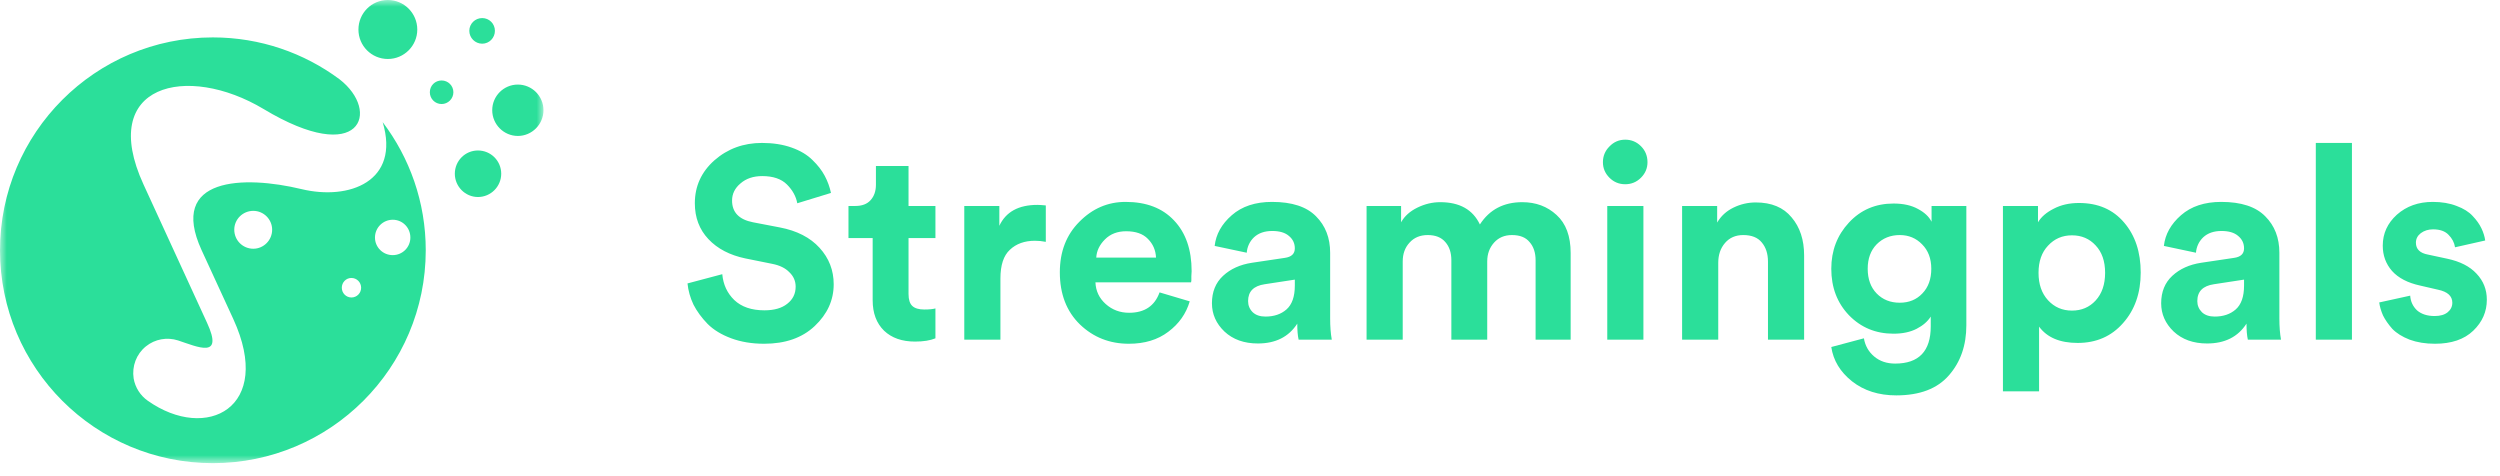 <svg width="184" height="35" viewBox="0 0 184 35" fill="none" xmlns="http://www.w3.org/2000/svg">
<g clip-path="url(#clip0_0_3)">
<path d="M61.16 14.2L58.68 14.96C58.587 14.453 58.333 13.993 57.92 13.58C57.507 13.167 56.9 12.96 56.1 12.96C55.447 12.96 54.913 13.14 54.5 13.5C54.087 13.847 53.88 14.267 53.88 14.76C53.88 15.627 54.393 16.16 55.42 16.36L57.4 16.74C58.653 16.98 59.627 17.48 60.32 18.24C61.013 19 61.36 19.893 61.36 20.92C61.36 22.093 60.893 23.12 59.96 24C59.04 24.867 57.8 25.3 56.24 25.3C55.347 25.3 54.54 25.167 53.82 24.9C53.1 24.633 52.52 24.28 52.08 23.84C51.64 23.387 51.293 22.913 51.04 22.42C50.8 21.913 50.653 21.393 50.6 20.86L53.16 20.18C53.227 20.94 53.52 21.573 54.04 22.08C54.573 22.587 55.313 22.84 56.26 22.84C56.98 22.84 57.54 22.68 57.94 22.36C58.353 22.04 58.56 21.62 58.56 21.1C58.56 20.687 58.407 20.333 58.1 20.04C57.807 19.733 57.387 19.527 56.84 19.42L54.86 19.02C53.713 18.78 52.807 18.307 52.14 17.6C51.473 16.893 51.14 16.013 51.14 14.96C51.14 13.707 51.62 12.653 52.58 11.8C53.553 10.947 54.72 10.52 56.08 10.52C56.893 10.52 57.62 10.633 58.26 10.86C58.9 11.087 59.413 11.393 59.8 11.78C60.187 12.153 60.487 12.54 60.7 12.94C60.913 13.34 61.067 13.76 61.16 14.2ZM66.868 12.22V15.16H68.848V17.52H66.868V21.64C66.868 22.053 66.961 22.347 67.148 22.52C67.335 22.693 67.628 22.78 68.028 22.78C68.388 22.78 68.661 22.753 68.848 22.7V24.9C68.461 25.06 67.961 25.14 67.348 25.14C66.388 25.14 65.628 24.873 65.068 24.34C64.508 23.793 64.228 23.047 64.228 22.1V17.52H62.448V15.16H62.948C63.441 15.16 63.815 15.02 64.068 14.74C64.335 14.447 64.468 14.067 64.468 13.6V12.22H66.868ZM76.971 15.12V17.8C76.704 17.747 76.437 17.72 76.171 17.72C75.411 17.72 74.797 17.94 74.331 18.38C73.864 18.807 73.631 19.513 73.631 20.5V25H70.971V15.16H73.551V16.62C74.031 15.593 74.964 15.08 76.351 15.08C76.497 15.08 76.704 15.093 76.971 15.12ZM80.684 18.96H85.084C85.058 18.413 84.858 17.953 84.484 17.58C84.124 17.207 83.591 17.02 82.884 17.02C82.244 17.02 81.724 17.22 81.324 17.62C80.924 18.02 80.711 18.467 80.684 18.96ZM85.344 21.52L87.564 22.18C87.298 23.087 86.771 23.833 85.984 24.42C85.211 25.007 84.244 25.3 83.084 25.3C81.671 25.3 80.471 24.827 79.484 23.88C78.498 22.92 78.004 21.64 78.004 20.04C78.004 18.52 78.484 17.28 79.444 16.32C80.404 15.347 81.538 14.86 82.844 14.86C84.364 14.86 85.551 15.313 86.404 16.22C87.271 17.127 87.704 18.373 87.704 19.96C87.704 20.067 87.698 20.187 87.684 20.32C87.684 20.453 87.684 20.56 87.684 20.64L87.664 20.78H80.624C80.651 21.42 80.904 21.953 81.384 22.38C81.864 22.807 82.438 23.02 83.104 23.02C84.238 23.02 84.984 22.52 85.344 21.52ZM89.199 22.32C89.199 21.48 89.472 20.807 90.019 20.3C90.566 19.793 91.272 19.473 92.139 19.34L94.559 18.98C95.052 18.913 95.299 18.68 95.299 18.28C95.299 17.907 95.152 17.6 94.859 17.36C94.579 17.12 94.172 17 93.639 17C93.079 17 92.632 17.153 92.299 17.46C91.979 17.767 91.799 18.147 91.759 18.6L89.399 18.1C89.492 17.247 89.912 16.493 90.659 15.84C91.406 15.187 92.392 14.86 93.619 14.86C95.086 14.86 96.166 15.213 96.859 15.92C97.552 16.613 97.899 17.507 97.899 18.6V23.44C97.899 24.027 97.939 24.547 98.019 25H95.579C95.512 24.707 95.479 24.313 95.479 23.82C94.852 24.793 93.886 25.28 92.579 25.28C91.566 25.28 90.746 24.987 90.119 24.4C89.506 23.813 89.199 23.12 89.199 22.32ZM93.139 23.3C93.766 23.3 94.279 23.127 94.679 22.78C95.092 22.42 95.299 21.833 95.299 21.02V20.58L93.079 20.92C92.266 21.04 91.859 21.453 91.859 22.16C91.859 22.48 91.972 22.753 92.199 22.98C92.426 23.193 92.739 23.3 93.139 23.3ZM103.24 25H100.58V15.16H103.12V16.36C103.373 15.907 103.773 15.547 104.32 15.28C104.867 15.013 105.427 14.88 106 14.88C107.427 14.88 108.4 15.427 108.92 16.52C109.627 15.427 110.667 14.88 112.04 14.88C113.04 14.88 113.88 15.193 114.56 15.82C115.253 16.447 115.6 17.38 115.6 18.62V25H113.02V19.16C113.02 18.6 112.873 18.153 112.58 17.82C112.3 17.473 111.867 17.3 111.28 17.3C110.733 17.3 110.293 17.487 109.96 17.86C109.627 18.233 109.46 18.693 109.46 19.24V25H106.82V19.16C106.82 18.6 106.673 18.153 106.38 17.82C106.087 17.473 105.653 17.3 105.08 17.3C104.52 17.3 104.073 17.487 103.74 17.86C103.407 18.22 103.24 18.68 103.24 19.24V25ZM120.955 25H118.295V15.16H120.955V25ZM117.975 11.94C117.975 11.487 118.135 11.1 118.455 10.78C118.775 10.447 119.162 10.28 119.615 10.28C120.068 10.28 120.455 10.44 120.775 10.76C121.095 11.08 121.255 11.473 121.255 11.94C121.255 12.38 121.095 12.76 120.775 13.08C120.455 13.4 120.068 13.56 119.615 13.56C119.162 13.56 118.775 13.4 118.455 13.08C118.135 12.76 117.975 12.38 117.975 11.94ZM126.463 19.34V25H123.803V15.16H126.383V16.38C126.663 15.9 127.063 15.533 127.583 15.28C128.103 15.027 128.649 14.9 129.223 14.9C130.383 14.9 131.263 15.267 131.863 16C132.476 16.72 132.783 17.653 132.783 18.8V25H130.123V19.26C130.123 18.673 129.969 18.2 129.663 17.84C129.369 17.48 128.916 17.3 128.303 17.3C127.743 17.3 127.296 17.493 126.963 17.88C126.629 18.267 126.463 18.753 126.463 19.34ZM134.783 25.54L137.183 24.9C137.276 25.447 137.529 25.893 137.943 26.24C138.356 26.587 138.869 26.76 139.483 26.76C141.229 26.76 142.103 25.847 142.103 24.02V23.3C141.876 23.66 141.529 23.96 141.063 24.2C140.596 24.44 140.029 24.56 139.363 24.56C138.056 24.56 136.963 24.107 136.083 23.2C135.216 22.293 134.783 21.153 134.783 19.78C134.783 18.447 135.216 17.313 136.083 16.38C136.949 15.447 138.043 14.98 139.363 14.98C140.083 14.98 140.683 15.113 141.163 15.38C141.643 15.633 141.976 15.947 142.163 16.32V15.16H144.723V23.94C144.723 25.42 144.296 26.647 143.443 27.62C142.589 28.607 141.296 29.1 139.563 29.1C138.269 29.1 137.183 28.753 136.303 28.06C135.436 27.367 134.929 26.527 134.783 25.54ZM139.823 22.28C140.503 22.28 141.056 22.053 141.483 21.6C141.923 21.147 142.143 20.54 142.143 19.78C142.143 19.033 141.916 18.433 141.463 17.98C141.023 17.527 140.476 17.3 139.823 17.3C139.143 17.3 138.576 17.527 138.123 17.98C137.683 18.433 137.463 19.033 137.463 19.78C137.463 20.54 137.683 21.147 138.123 21.6C138.563 22.053 139.129 22.28 139.823 22.28ZM150.076 28.8H147.416V15.16H149.996V16.36C150.236 15.96 150.623 15.627 151.156 15.36C151.689 15.08 152.309 14.94 153.016 14.94C154.416 14.94 155.523 15.42 156.336 16.38C157.149 17.327 157.556 18.553 157.556 20.06C157.556 21.567 157.123 22.807 156.256 23.78C155.403 24.753 154.289 25.24 152.916 25.24C151.609 25.24 150.663 24.84 150.076 24.04V28.8ZM154.236 22.12C154.703 21.613 154.936 20.933 154.936 20.08C154.936 19.227 154.703 18.553 154.236 18.06C153.783 17.567 153.203 17.32 152.496 17.32C151.789 17.32 151.203 17.573 150.736 18.08C150.269 18.573 150.036 19.24 150.036 20.08C150.036 20.92 150.269 21.593 150.736 22.1C151.203 22.607 151.789 22.86 152.496 22.86C153.203 22.86 153.783 22.613 154.236 22.12ZM159.062 22.32C159.062 21.48 159.336 20.807 159.882 20.3C160.429 19.793 161.136 19.473 162.002 19.34L164.422 18.98C164.916 18.913 165.162 18.68 165.162 18.28C165.162 17.907 165.016 17.6 164.722 17.36C164.442 17.12 164.036 17 163.502 17C162.942 17 162.496 17.153 162.162 17.46C161.842 17.767 161.662 18.147 161.622 18.6L159.262 18.1C159.356 17.247 159.776 16.493 160.522 15.84C161.269 15.187 162.256 14.86 163.482 14.86C164.949 14.86 166.029 15.213 166.722 15.92C167.416 16.613 167.762 17.507 167.762 18.6V23.44C167.762 24.027 167.802 24.547 167.882 25H165.442C165.376 24.707 165.342 24.313 165.342 23.82C164.716 24.793 163.749 25.28 162.442 25.28C161.429 25.28 160.609 24.987 159.982 24.4C159.369 23.813 159.062 23.12 159.062 22.32ZM163.002 23.3C163.629 23.3 164.142 23.127 164.542 22.78C164.956 22.42 165.162 21.833 165.162 21.02V20.58L162.942 20.92C162.129 21.04 161.722 21.453 161.722 22.16C161.722 22.48 161.836 22.753 162.062 22.98C162.289 23.193 162.602 23.3 163.002 23.3ZM173.103 25H170.443V10.52H173.103V25ZM175.111 22.26L177.391 21.76C177.418 22.187 177.585 22.547 177.891 22.84C178.211 23.12 178.645 23.26 179.191 23.26C179.605 23.26 179.925 23.167 180.151 22.98C180.378 22.793 180.491 22.56 180.491 22.28C180.491 21.787 180.138 21.467 179.431 21.32L178.131 21.02C177.211 20.82 176.518 20.46 176.051 19.94C175.598 19.42 175.371 18.8 175.371 18.08C175.371 17.187 175.718 16.427 176.411 15.8C177.118 15.173 177.998 14.86 179.051 14.86C179.718 14.86 180.305 14.96 180.811 15.16C181.318 15.347 181.711 15.593 181.991 15.9C182.271 16.193 182.485 16.493 182.631 16.8C182.778 17.107 182.871 17.407 182.911 17.7L180.691 18.2C180.638 17.853 180.478 17.547 180.211 17.28C179.958 17.013 179.578 16.88 179.071 16.88C178.725 16.88 178.425 16.973 178.171 17.16C177.931 17.347 177.811 17.58 177.811 17.86C177.811 18.34 178.111 18.633 178.711 18.74L180.111 19.04C181.058 19.24 181.778 19.607 182.271 20.14C182.778 20.673 183.031 21.313 183.031 22.06C183.031 22.94 182.698 23.7 182.031 24.34C181.365 24.98 180.425 25.3 179.211 25.3C178.518 25.3 177.898 25.2 177.351 25C176.805 24.787 176.378 24.52 176.071 24.2C175.778 23.867 175.551 23.54 175.391 23.22C175.245 22.887 175.151 22.567 175.111 22.26Z" fill="#2BDF9A"/>
<mask id="mask0_0_3" style="mask-type:luminance" maskUnits="userSpaceOnUse" x="0" y="0" width="40" height="35">
<path d="M40 0H0V34.088H40V0Z" fill="white"/>
</mask>
<g mask="url(#mask0_0_3)">
<path fill-rule="evenodd" clip-rule="evenodd" d="M35.177 11.075C36.126 11.075 36.89 11.839 36.89 12.787C36.89 13.725 36.126 14.5 35.177 14.5C34.24 14.5 33.475 13.725 33.475 12.787C33.475 11.835 34.24 11.075 35.177 11.075ZM10.565 13.583C7.165 6.188 13.771 4.649 19.407 8.028C26.569 12.334 28.051 8.202 24.984 5.831C22.38 3.899 19.153 2.753 15.667 2.753C7.013 2.753 0 9.776 0 18.42C0 27.075 7.013 34.088 15.667 34.088C24.311 34.088 31.335 27.075 31.335 18.42C31.335 14.878 30.153 11.616 28.165 8.991C29.474 13.353 25.698 14.765 22.192 13.919C17.957 12.9 12.37 13.017 14.832 18.399L17.171 23.48C20.168 30.004 15.204 32.548 10.877 29.495C10.332 29.113 9.95 28.522 9.836 27.853C9.698 26.962 10.034 26.059 10.739 25.493C11.411 24.948 12.303 24.8 13.099 25.054C14.567 25.539 16.478 26.441 15.239 23.759L10.565 13.583ZM17.242 16.906C17.242 16.142 17.868 15.519 18.643 15.519C19.407 15.519 20.03 16.145 20.03 16.906C20.03 17.681 19.404 18.307 18.643 18.307C17.865 18.307 17.242 17.681 17.242 16.906ZM27.598 17.483C27.598 16.754 28.189 16.173 28.908 16.173C29.626 16.173 30.203 16.754 30.203 17.483C30.203 18.201 29.622 18.777 28.908 18.777C28.186 18.781 27.598 18.201 27.598 17.483ZM25.157 21.177C25.157 20.784 25.468 20.458 25.861 20.458C26.265 20.458 26.579 20.784 26.579 21.177C26.579 21.569 26.268 21.895 25.861 21.895C25.468 21.891 25.157 21.569 25.157 21.177ZM28.547 0C29.739 0 30.712 0.973 30.712 2.176C30.712 3.368 29.739 4.341 28.547 4.341C27.344 4.341 26.381 3.368 26.381 2.176C26.381 0.973 27.344 0 28.547 0ZM35.489 1.33C36.009 1.33 36.426 1.748 36.426 2.268C36.426 2.788 36.009 3.216 35.489 3.216C34.969 3.216 34.541 2.788 34.541 2.268C34.541 1.748 34.969 1.33 35.489 1.33ZM32.502 5.923C32.977 5.923 33.369 6.305 33.369 6.79C33.369 7.264 32.977 7.657 32.502 7.657C32.018 7.657 31.636 7.264 31.636 6.79C31.636 6.305 32.018 5.923 32.502 5.923ZM38.114 6.224C39.154 6.224 40 7.069 40 8.11C40 9.15 39.154 10.006 38.114 10.006C37.074 10.006 36.228 9.15 36.228 8.11C36.228 7.069 37.074 6.224 38.114 6.224Z" fill="#2BDF9A"/>
</g>
</g>
<defs>
<clipPath id="clip0_0_3">
<rect width="184" height="35" fill="white"/>
</clipPath>
</defs>
</svg>
